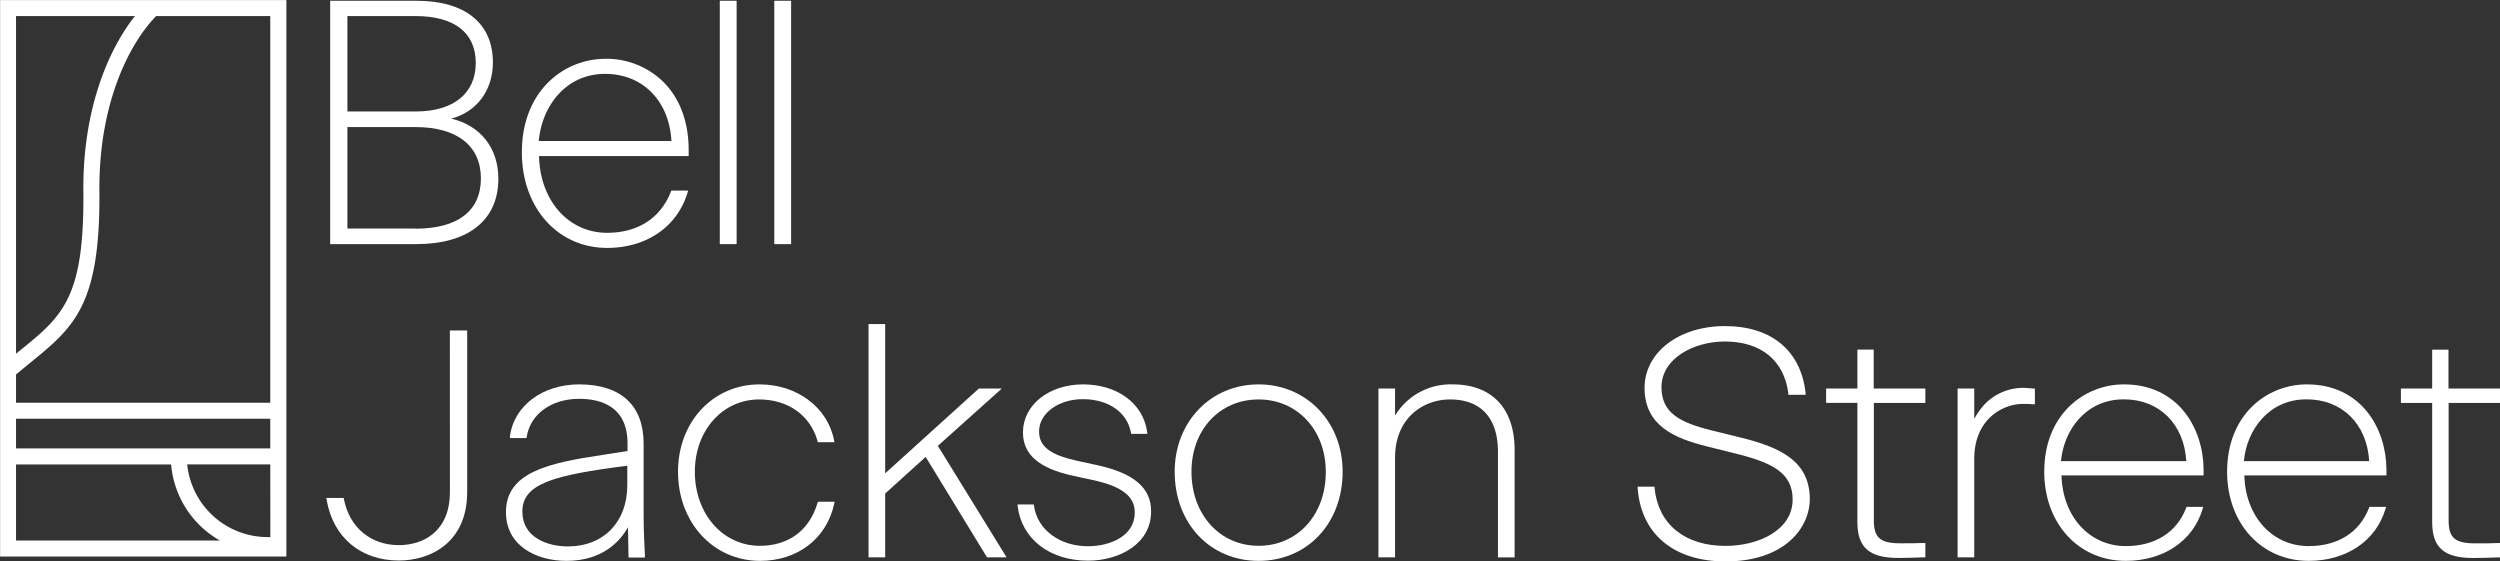 <svg id="Layer_1" data-name="Layer 1" xmlns="http://www.w3.org/2000/svg" viewBox="0 0 521.16 116.99"><rect x="0" y="0" width="521.16" height="116.99" fill="#333333" stroke="none"/><defs><style>.cls-1{fill:#fff;}</style></defs><path class="cls-1" d="M314.06,253.38c5.31-1.41,8.67-5.89,8.67-11.72,0-8.17-5.8-12.85-15.92-12.85h-18v50.73h17.92c10.89,0,17.14-5,17.14-13.63C323.88,259.52,320.15,254.82,314.06,253.38ZM292.4,232h14.2c8.1,0,12.56,3.47,12.56,9.77s-4.58,10.12-12.56,10.12H292.4Zm14.2,44.29H292.4V255.14h14.2c8.66,0,13.63,3.9,13.63,10.7S315.39,276.32,306.6,276.32Z" transform="translate(-219.98 -228.65)"/><path class="cls-1" d="M363.44,268.38h-3.52l-.08.21c-2.16,5.54-6.88,8.59-13.29,8.59-8.07,0-14-6.72-14.2-16h31.19V259.9c0-5.78-1.8-10.66-5.2-14.1a16.92,16.92,0,0,0-12.15-4.89c-8.66,0-17.42,6.69-17.42,19.49,0,11.55,7.47,19.93,17.78,19.93,8.21,0,14.63-4.42,16.76-11.54Zm-17.32-24.33c7.84,0,13.37,5.62,13.83,14H332.3C332.88,251.05,337.75,244.05,346.12,244.05Z" transform="translate(-219.98 -228.65)"/><rect class="cls-1" x="150.05" y="0.16" width="3.51" height="50.73"/><rect class="cls-1" x="161.41" y="0.16" width="3.51" height="50.73"/><path class="cls-1" d="M313.77,331.23c0,8.16-5.49,11.06-10.63,11.06-5.88,0-10.27-3.65-11.46-9.54l-.06-.3H288l.08.44c1.34,7.78,7.1,12.61,15.05,12.61,6.57,0,14.24-3.73,14.24-14.27V297.54h-3.61Z" transform="translate(-219.98 -228.65)"/><path class="cls-1" d="M354.15,336.22v-15.1c0-8-4.77-12.34-13.43-12.34-7.62,0-13.56,4.43-14.44,10.76l0,.43h3.46l.05-.31c.77-4.71,5.16-7.87,10.92-7.87,4.6,0,10.09,1.62,10.09,9.33v1.55l-5.19.81c-11.42,1.7-20.16,3.67-20.16,11.94,0,7,6.33,10.15,12.61,10.15,7.63,0,11.25-4.19,12.83-7l.12,6.31h3.41l0-.39C354.15,338.94,354.15,337.3,354.15,336.22Zm-15.74,6.34c-4.4,0-9.54-1.9-9.54-7.27,0-5.8,6.45-7.59,21.88-9.55v4.09C350.75,337.45,345.79,342.56,338.41,342.56Z" transform="translate(-219.98 -228.65)"/><path class="cls-1" d="M390.39,333.52c-1.66,5.66-6,8.91-12,8.91-7.73,0-13.56-6.64-13.56-15.45,0-8.59,5.77-15.06,13.42-15.06,6,0,10.65,3.31,12.15,8.64l.07.27h3.46l-.09-.44c-1.34-6.84-7.72-11.61-15.52-11.61-9.71,0-17,7.82-17,18.2,0,10.6,7.35,18.59,17.1,18.59,7.83,0,13.89-4.66,15.45-11.87l.1-.45h-3.47Z" transform="translate(-219.98 -228.65)"/><polygon class="cls-1" points="208.85 80.99 204.06 80.99 184.53 98.67 184.53 67.56 181.06 67.56 181.06 116.19 184.53 116.19 184.53 102.88 192.97 95.25 205.65 116.01 205.76 116.19 209.84 116.19 195.51 92.94 208.85 80.99"/><path class="cls-1" d="M448.67,325.61l-4.28-.93c-5.54-1.24-7.8-3-7.8-6.08,0-3.78,4-6.74,9.14-6.74,5.29,0,9.22,2.72,10,6.94l.06.3h3.39l-.06-.42c-.83-5.92-6.2-9.9-13.35-9.9s-12.54,4.31-12.54,10c0,4.57,3.24,7.43,10.22,9l4.28.93c6.17,1.34,8.81,3.38,8.81,6.81,0,4.82-5.06,7-9.75,7-5.92,0-10.55-3.45-11.25-8.39l-.05-.32h-3.4l.05.42c.81,6.76,6.69,11.3,14.65,11.3,6.53,0,13.15-3.51,13.15-10.22C460,330.38,456.38,327.29,448.67,325.61Z" transform="translate(-219.98 -228.65)"/><path class="cls-1" d="M482.36,308.78c-10,0-17.5,7.82-17.5,18.2,0,10.77,7.36,18.59,17.5,18.59s17.51-7.82,17.51-18.59C499.87,316.6,492.34,308.78,482.36,308.78Zm0,33.65c-8.09,0-14-6.5-14-15.45,0-8.73,5.87-15.06,14-15.06s14,6.47,14,15.06C496.4,335.93,490.5,342.43,482.36,342.43Z" transform="translate(-219.98 -228.65)"/><path class="cls-1" d="M522.8,308.78a13.57,13.57,0,0,0-12,6.49v-5.63h-3.47v35.2h3.47V324.05c0-8.33,5.94-12.13,11.45-12.13,6.46,0,10,3.88,10,10.93v22h3.47V322.52C535.75,313.79,531,308.78,522.8,308.78Z" transform="translate(-219.98 -228.65)"/><path class="cls-1" d="M582.7,319.83l-5.91-1.46c-6.62-1.64-10.45-3.64-10.45-9,0-6,6.72-9.53,13.21-9.53,7.52,0,12.34,3.93,13.23,10.78l0,.33h3.6l0-.42c-1-8.83-7.16-13.9-16.82-13.9s-16.75,5.54-16.75,12.88c0,7.88,6.25,10.52,13,12.2l5.58,1.39c8,1.95,12.29,4.07,12.29,9.68,0,6.35-7.06,9.67-14,9.67-8.48,0-14-4.5-14.78-12l0-.34h-3.52l0,.4c.73,9.5,7.57,15.18,18.31,15.18,12.07,0,17.57-6.78,17.57-13.08C597.19,324.91,591.4,321.94,582.7,319.83Z" transform="translate(-219.98 -228.65)"/><path class="cls-1" d="M610.58,301.53h-3.4v8.11h-6.52v3h6.52v24.83c0,5.32,2.47,7.49,8.53,7.49,2,0,3.44-.06,5-.12l.64,0v-3l-.39,0c-1.35.07-2.92.07-4.74.07-4.3,0-5.61-1.13-5.61-4.82V312.65h10.74v-3H610.58Z" transform="translate(-219.98 -228.65)"/><path class="cls-1" d="M643.15,309.58c-.44,0-.77-.07-1.2-.07a11.12,11.12,0,0,0-8,3.17,14.57,14.57,0,0,0-2.41,3.3v-6.34h-3.47v35.2h3.47V324.32c0-8.41,6.07-11.47,10.15-11.47.55,0,1,0,2.09.07l.4,0v-3.27l-.35,0Z" transform="translate(-219.98 -228.65)"/><path class="cls-1" d="M662.74,308.78c-8.25,0-16.61,6.25-16.61,18.2,0,10.77,7.13,18.59,17,18.59,7.84,0,14-4.13,16-10.77l.15-.49h-3.48l-.09.24c-2,5.12-6.5,7.94-12.57,7.94-7.59,0-13.19-6.17-13.41-14.74h29.62v-1.24C679.29,318,674.12,308.78,662.74,308.78Zm13,16H649.62c.58-6.47,5.19-12.88,13.06-12.88C670.06,311.86,675.27,317,675.74,324.74Z" transform="translate(-219.98 -228.65)"/><path class="cls-1" d="M700.87,308.78c-8.26,0-16.62,6.25-16.62,18.2,0,10.77,7.14,18.59,17,18.59,7.83,0,14-4.13,16-10.77l.15-.49h-3.48l-.09.24c-2,5.12-6.51,7.94-12.57,7.94-7.6,0-13.19-6.17-13.41-14.74h29.62v-1.24C717.42,318,712.24,308.78,700.87,308.78Zm13,16H687.75c.58-6.47,5.18-12.88,13-12.88C708.19,311.86,713.4,317,713.87,324.74Z" transform="translate(-219.98 -228.65)"/><path class="cls-1" d="M741.14,312.65v-3H730.4v-8.11H727v8.11h-6.52v3H727v24.83c0,5.32,2.48,7.49,8.53,7.49,2,0,3.44-.06,5-.12l.64,0v-3l-.39,0c-1.35.07-2.92.07-4.74.07-4.3,0-5.61-1.13-5.61-4.82V312.65Z" transform="translate(-219.98 -228.65)"/><path class="cls-1" d="M220,344.66h59.68v-116H220Zm56.34-4.05-.56,0A16.86,16.86,0,0,1,259,325.46h17.32ZM223.32,232h24.79c-5.64,7.1-10.91,19.66-10.75,36.53.21,22.28-4.31,26-13.31,33.26l-.73.59Zm0,74.71c1-.81,1.92-1.59,2.83-2.33,9.21-7.48,14.77-12,14.55-35.88-.16-17.88,6-30.53,11.83-36.5h23.79v80.6h-53Zm0,9.23h53v6.19h-53Zm0,9.53h32.34a20.16,20.16,0,0,0,10.17,15.86H223.32Z" transform="translate(-219.98 -228.65)"/></svg>